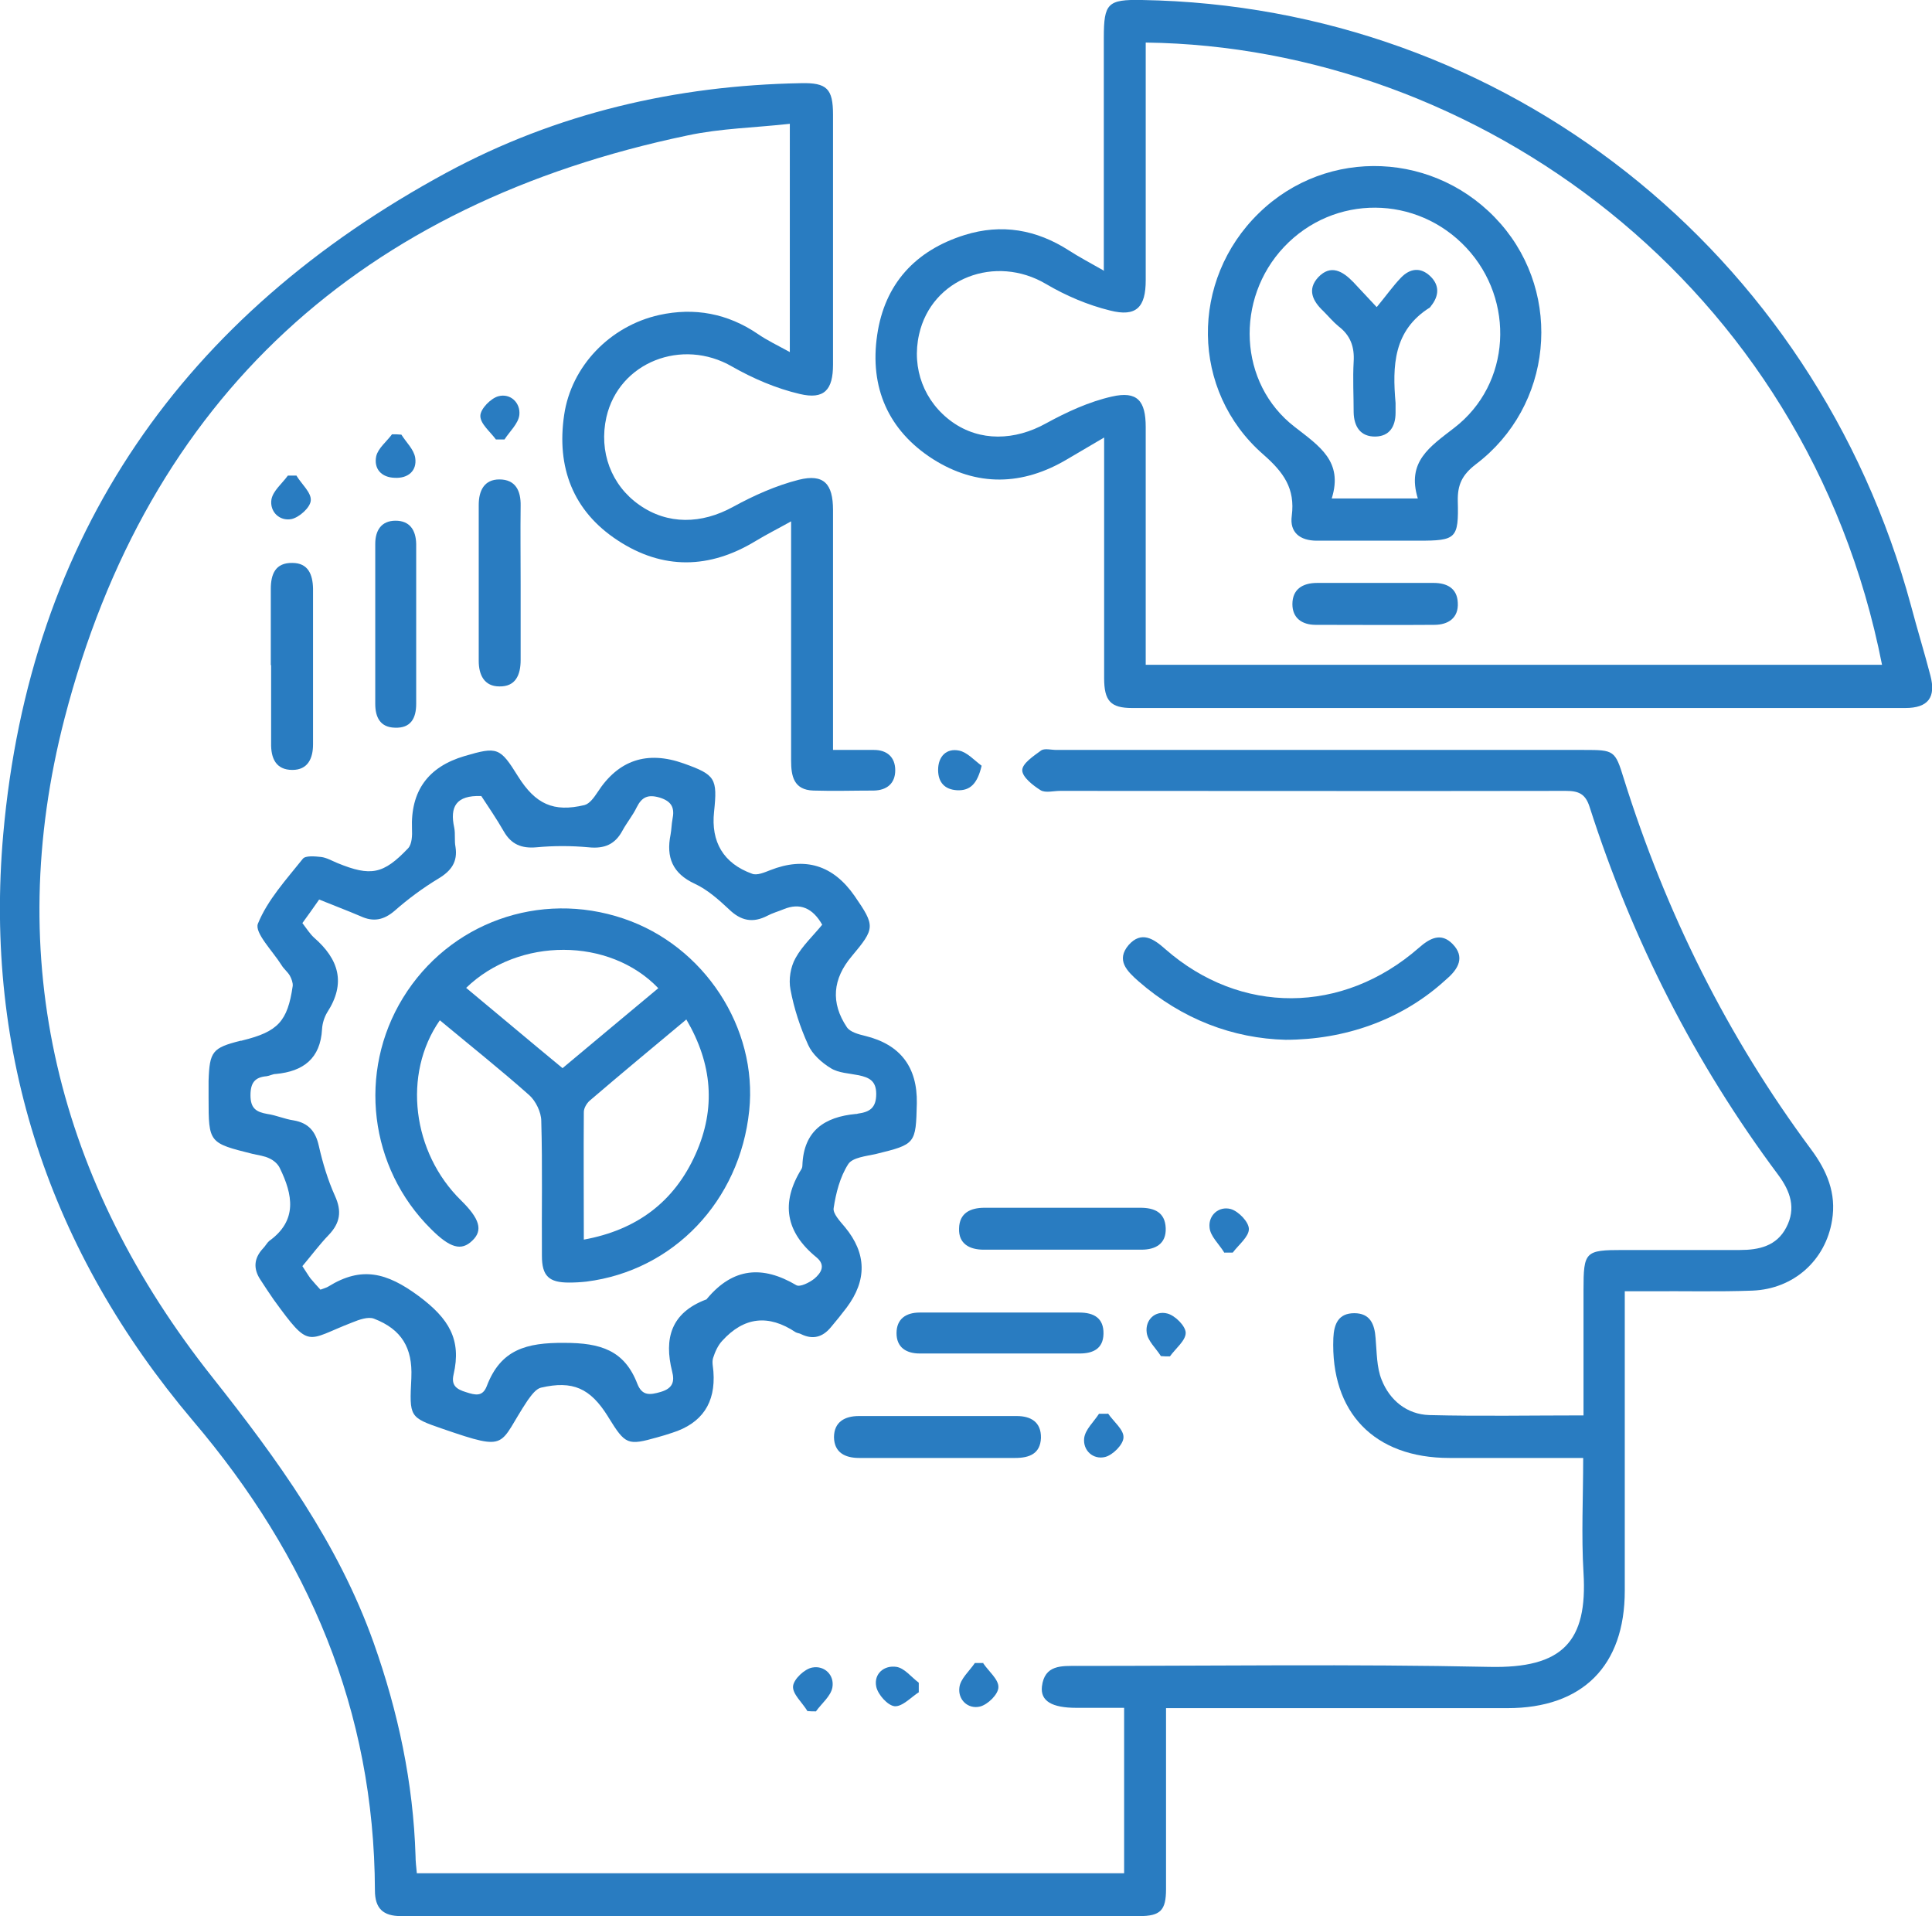 <?xml version="1.0" encoding="UTF-8"?>
<svg id="Layer_2" data-name="Layer 2" xmlns="http://www.w3.org/2000/svg" viewBox="0 0 59.93 59.43">
  <defs>
    <style>
      .cls-1 {
        fill: #297cc1;
        stroke-width: 0px;
      }
    </style>
  </defs>
  <g id="Layer_1-2" data-name="Layer 1">
    <g>
      <path class="cls-1" d="M25.85,23.26c.46,0,.86,0,1.26,0,.4,0,.66.22.66.63,0,.41-.26.62-.66.63-.63,0-1.25.02-1.88,0-.61-.02-.69-.45-.69-.93,0-2.08,0-4.16,0-6.24,0-.34,0-.68,0-1.18-.43.24-.77.41-1.1.61-1.43.87-2.88.9-4.28-.02-1.39-.91-1.9-2.27-1.66-3.89.22-1.51,1.42-2.76,2.95-3.1,1.09-.24,2.12-.05,3.06.59.29.2.61.35.99.56V3.84c-1.07.12-2.14.14-3.17.36C11.24,6.31,4.59,12.29,2,22.29c-1.93,7.47-.21,14.38,4.59,20.43,2.02,2.55,3.9,5.14,5,8.23.76,2.14,1.23,4.34,1.3,6.62,0,.16.02.32.04.53h21.94v-5.13c-.49,0-.98,0-1.48,0-.76,0-1.12-.21-1.07-.66.08-.68.61-.64,1.1-.64,4.26,0,8.52-.06,12.78.03,2.27.05,3.05-.78,2.92-2.92-.07-1.16-.01-2.33-.01-3.56-1.42,0-2.79,0-4.15,0-2.33,0-3.69-1.41-3.6-3.72.02-.44.16-.77.65-.77.49,0,.63.34.66.77.04.44.03.91.19,1.3.25.63.78,1.07,1.48,1.09,1.57.04,3.14.01,4.78.01,0-1.32,0-2.6,0-3.89,0-1.19.05-1.24,1.22-1.24,1.21,0,2.42,0,3.63,0,.59,0,1.14-.12,1.44-.7.31-.59.13-1.12-.25-1.63-2.59-3.47-4.53-7.29-5.85-11.41-.13-.41-.34-.5-.74-.5-5.23.01-10.46,0-15.69,0-.2,0-.45.07-.6-.02-.24-.15-.57-.41-.57-.62,0-.21.35-.44.58-.61.11-.08.31-.02.48-.02,5.45,0,10.9,0,16.36,0,.94,0,.97.01,1.24.89,1.3,4.15,3.21,8,5.81,11.5.49.66.79,1.36.65,2.2-.2,1.24-1.19,2.13-2.47,2.18-1.07.04-2.14.01-3.21.02-.22,0-.44,0-.75,0,0,.29,0,.52,0,.75,0,2.85,0,5.69,0,8.54,0,2.33-1.31,3.64-3.64,3.64-3.29,0-6.58,0-9.87,0h-.72c0,.27,0,.49,0,.7,0,1.64,0,3.27,0,4.91,0,.66-.17.84-.83.84-7.63,0-15.27,0-22.9,0-.56,0-.81-.24-.81-.8-.02-5.58-2.06-10.35-5.65-14.57C1.55,38.82-.5,32.7.1,25.88.92,16.59,5.69,9.77,13.86,5.35c3.41-1.84,7.11-2.7,10.98-2.77.81-.02,1,.17,1,.98,0,2.58,0,5.17,0,7.75,0,.78-.27,1.09-1.03.91-.73-.17-1.45-.48-2.1-.85-1.55-.9-3.51-.14-3.9,1.57-.24,1.07.15,2.11,1.02,2.72.88.62,1.93.6,2.91.06.64-.35,1.33-.66,2.04-.84.77-.19,1.06.12,1.06.94,0,2.24,0,4.48,0,6.72,0,.22,0,.43,0,.72Z"/>
      <path class="cls-1" d="M34.24,8.37c0-2.52,0-4.86,0-7.2,0-1.07.12-1.19,1.18-1.17,11.24.19,20.88,7.78,23.86,18.79.19.72.41,1.43.6,2.16.18.68-.07,1.01-.78,1.01-7.99,0-15.99,0-23.98,0-.67,0-.87-.22-.87-.93,0-2.22,0-4.44,0-6.66,0-.21,0-.43,0-.8-.46.27-.8.47-1.14.67-1.39.83-2.81.86-4.17,0-1.39-.89-1.97-2.23-1.73-3.85.23-1.58,1.18-2.62,2.71-3.1,1.15-.36,2.23-.17,3.24.48.31.2.65.38,1.09.63ZM35.54,1.32v.71c0,2.22,0,4.44,0,6.66,0,.84-.29,1.15-1.11.94-.69-.17-1.37-.46-1.98-.82-1.57-.93-3.55-.18-3.94,1.56-.24,1.06.16,2.1,1.03,2.72.86.61,1.94.58,2.91.04.64-.35,1.33-.67,2.04-.83.79-.18,1.05.13,1.05.95,0,2.24,0,4.48,0,6.72,0,.21,0,.43,0,.65h22.84C56.05,8.78,45.78,1.45,35.54,1.32Z"/>
      <path class="cls-1" d="M12.76,42.72c.04-.91-.3-1.49-1.16-1.82-.18-.07-.46.03-.68.12-1.43.55-1.29.86-2.43-.71-.14-.2-.27-.4-.4-.6-.24-.35-.22-.68.07-.99.07-.07.12-.17.19-.23.89-.64.73-1.44.33-2.26-.06-.13-.19-.24-.32-.3-.16-.08-.35-.1-.52-.14-1.36-.34-1.37-.34-1.37-1.73,0-.18,0-.36,0-.54.03-.91.12-1.02.99-1.24.02,0,.04,0,.06-.01,1.1-.27,1.4-.59,1.56-1.69.01-.1-.04-.23-.09-.32-.07-.12-.19-.21-.26-.33-.27-.43-.84-1-.73-1.28.3-.74.88-1.37,1.39-2.01.08-.11.38-.08.57-.06.17.02.34.12.51.19,1.03.42,1.42.35,2.19-.46.12-.13.13-.4.12-.6q-.07-1.76,1.63-2.26c1.02-.3,1.1-.27,1.66.63.54.86,1.1,1.12,2.06.89.16-.04.3-.24.4-.39q.97-1.51,2.68-.9c.98.35,1.05.46.94,1.5-.1.93.29,1.6,1.18,1.92.15.06.38-.04.56-.11q1.62-.64,2.62.8c.64.93.64,1-.09,1.87-.59.7-.66,1.44-.15,2.2.1.15.36.22.57.27q1.63.4,1.6,2.09c-.03,1.26-.04,1.27-1.26,1.57-.31.07-.74.11-.87.32-.25.39-.38.89-.45,1.36-.03.17.2.41.35.59q1.01,1.22.05,2.5c-.16.21-.32.41-.49.61-.25.3-.55.39-.92.21-.05-.03-.12-.03-.17-.06-.84-.56-1.6-.48-2.28.27-.13.14-.22.34-.28.53-.04.13,0,.28.01.42q.11,1.46-1.28,1.9c-.15.05-.31.1-.46.14-.92.26-.99.23-1.51-.61-.01-.02-.02-.03-.03-.05-.54-.86-1.08-1.11-2.07-.88-.16.04-.3.24-.41.39-.93,1.39-.54,1.61-2.63.89-1.05-.36-1.04-.37-.98-1.58ZM25.51,28.69q-.45-.8-1.2-.49c-.17.07-.35.12-.5.2-.46.24-.83.16-1.2-.2-.32-.3-.67-.61-1.06-.79-.69-.32-.89-.82-.75-1.52.03-.16.03-.32.06-.48.07-.34-.01-.55-.39-.67-.37-.11-.56-.02-.72.3-.12.25-.31.48-.44.72-.23.43-.56.57-1.05.52-.54-.05-1.09-.05-1.62,0-.46.04-.78-.09-1.01-.49-.23-.4-.49-.78-.7-1.1-.79-.03-.98.34-.84.98.04.2,0,.4.04.6.07.46-.13.74-.53.98-.48.29-.94.63-1.36,1-.34.29-.66.35-1.05.17-.42-.18-.85-.34-1.29-.52-.19.27-.35.5-.52.73.13.17.23.33.36.45.77.67,1,1.41.41,2.32-.09.15-.15.34-.16.52-.05.91-.58,1.31-1.43,1.39-.1,0-.2.06-.29.07-.36.03-.5.2-.5.59,0,.41.18.52.52.58.28.04.54.16.82.2.46.08.68.34.78.79.12.53.28,1.06.5,1.55.22.48.16.84-.19,1.21-.29.3-.54.64-.82.97.1.15.17.27.25.38.1.12.21.24.31.35.1-.04.19-.06.25-.1,1.02-.63,1.8-.44,2.8.3.94.7,1.33,1.35,1.08,2.43-.08.34.09.46.39.55.28.09.51.15.64-.19.43-1.13,1.22-1.35,2.41-1.34,1.12,0,1.86.23,2.26,1.27.15.38.39.35.73.25.37-.11.43-.32.35-.63-.26-1.03-.03-1.82,1.04-2.23.02,0,.04-.02.05-.04.8-.95,1.71-1.03,2.76-.41.11.07.41-.08.56-.2.2-.17.37-.41.07-.66-.96-.78-1.12-1.69-.47-2.74.02-.03.03-.08.03-.12.04-1.07.69-1.5,1.66-1.59.02,0,.04,0,.06-.01.36-.05.57-.17.57-.61,0-.41-.22-.51-.54-.58-.3-.06-.63-.07-.87-.22-.28-.17-.57-.43-.7-.72-.25-.55-.44-1.13-.55-1.72-.06-.31,0-.7.16-.98.21-.38.55-.69.85-1.06Z"/>
      <path class="cls-1" d="M39.88,32.25c-1.62-.04-3.21-.63-4.57-1.82-.35-.31-.7-.65-.3-1.12.4-.45.78-.19,1.14.13,2.33,2.04,5.49,2.03,7.86-.04.34-.3.69-.49,1.05-.12.39.4.18.77-.18,1.08-.06.05-.12.11-.18.16-1.28,1.11-2.97,1.73-4.83,1.73Z"/>
      <path class="cls-1" d="M16.15,18.11c0,.79,0,1.57,0,2.36,0,.47-.16.83-.66.82-.47,0-.64-.36-.64-.79,0-1.61,0-3.23,0-4.84,0-.44.17-.79.64-.79.5,0,.67.35.66.82-.01.81,0,1.61,0,2.42Z"/>
      <path class="cls-1" d="M8.4,20.63c0-.79,0-1.57,0-2.36,0-.46.14-.82.67-.81.49,0,.63.36.64.79,0,1.61,0,3.23,0,4.84,0,.43-.16.79-.64.79-.51,0-.67-.36-.66-.83,0-.81,0-1.61,0-2.42Z"/>
      <path class="cls-1" d="M32.95,37.46c.81,0,1.61,0,2.42,0,.44,0,.77.14.79.63.02.49-.32.67-.75.67-1.63,0-3.27,0-4.9,0-.43,0-.78-.18-.76-.66.01-.47.34-.64.79-.64.81,0,1.61,0,2.42,0Z"/>
      <path class="cls-1" d="M29.07,45.22c-.81,0-1.61,0-2.42,0-.44,0-.77-.17-.78-.64,0-.48.34-.66.77-.66,1.63,0,3.27,0,4.9,0,.43,0,.76.18.75.68-.02.49-.36.62-.8.62-.81,0-1.61,0-2.42,0Z"/>
      <path class="cls-1" d="M12.91,19.41c0,.81,0,1.61,0,2.42,0,.45-.17.76-.66.74-.46-.01-.61-.33-.61-.74,0-1.65,0-3.31,0-4.96,0-.42.19-.72.63-.72.44,0,.63.29.64.72,0,.85,0,1.69,0,2.54Z"/>
      <path class="cls-1" d="M31.06,40.71c.81,0,1.61,0,2.42,0,.45,0,.76.17.75.66-.01.46-.32.61-.74.61-1.65,0-3.31,0-4.96,0-.42,0-.72-.19-.72-.63,0-.44.29-.64.72-.64.85,0,1.69,0,2.54,0Z"/>
      <path class="cls-1" d="M15.39,13.64c-.18-.25-.49-.49-.49-.74,0-.22.33-.55.56-.61.37-.1.69.2.65.58-.03.27-.3.51-.46.76-.09,0-.18,0-.27,0Z"/>
      <path class="cls-1" d="M9.2,14.76c.16.26.46.52.44.76-.01.22-.36.53-.6.58-.37.07-.68-.23-.62-.61.05-.27.33-.49.51-.74.09,0,.18,0,.27,0Z"/>
      <path class="cls-1" d="M37.97,38.84c-.16-.26-.43-.5-.45-.77-.04-.38.29-.67.66-.57.24.07.56.4.56.62,0,.24-.32.49-.5.73-.09,0-.18,0-.27,0Z"/>
      <path class="cls-1" d="M34.37,43.84c.17.25.49.5.48.74,0,.22-.33.55-.57.61-.37.09-.69-.2-.65-.58.03-.27.3-.51.46-.76.09,0,.18,0,.27,0Z"/>
      <path class="cls-1" d="M25.04,53.06c-.16-.26-.46-.52-.44-.76.02-.22.36-.54.6-.58.37-.07.69.23.62.62-.05.27-.33.49-.51.74-.09,0-.18,0-.27-.01Z"/>
      <path class="cls-1" d="M30.5,51.59c.17.25.48.5.47.74,0,.22-.33.54-.57.6-.37.09-.69-.21-.64-.59.03-.27.31-.51.48-.76.09,0,.18,0,.27,0Z"/>
      <path class="cls-1" d="M12.45,13.48c.15.24.39.46.43.72.06.4-.22.64-.63.62-.42-.01-.66-.28-.58-.67.06-.25.32-.45.49-.68.09,0,.19,0,.28.01Z"/>
      <path class="cls-1" d="M30.45,23.75c-.13.55-.35.78-.76.76-.38-.02-.59-.24-.59-.63,0-.42.26-.68.65-.6.25.05.47.3.7.47Z"/>
      <path class="cls-1" d="M36.01,42.06c-.15-.24-.41-.47-.44-.73-.05-.39.26-.69.64-.59.24.06.57.39.57.6,0,.24-.31.48-.49.73-.1,0-.19,0-.29-.01Z"/>
      <path class="cls-1" d="M28.51,52.48c-.25.16-.52.46-.76.44-.21-.02-.52-.36-.57-.61-.08-.4.25-.67.63-.61.25.04.46.32.69.49,0,.1,0,.19,0,.29Z"/>
      <path class="cls-1" d="M42.61,16.77c-.59,0-1.17,0-1.76,0-.53,0-.85-.26-.78-.77.11-.85-.25-1.35-.89-1.91-2.25-1.97-2.27-5.4-.13-7.48,2.12-2.07,5.53-1.92,7.5.33,1.94,2.22,1.61,5.66-.77,7.46-.43.33-.57.64-.56,1.14.03,1.17-.05,1.23-1.22,1.23-.46,0-.93,0-1.39,0ZM43.98,15.46c-.35-1.14.37-1.6,1.13-2.19,1.77-1.36,1.89-3.96.38-5.58-1.54-1.65-4.11-1.67-5.66-.03-1.52,1.61-1.42,4.23.33,5.58.77.6,1.51,1.07,1.15,2.22h2.66Z"/>
      <path class="cls-1" d="M42.72,18.08c.58,0,1.17,0,1.75,0,.42,0,.73.17.75.61.03.48-.3.69-.73.69-1.23.01-2.45,0-3.68,0-.42,0-.72-.21-.72-.64,0-.46.31-.66.77-.66.62,0,1.25,0,1.87,0Z"/>
      <path class="cls-1" d="M13.64,31.65c-1.16,1.67-.85,4.1.66,5.58.58.57.69.93.35,1.25-.34.33-.69.23-1.28-.36-1.92-1.9-2.28-4.87-.87-7.17,1.43-2.33,4.24-3.34,6.84-2.46,2.5.84,4.17,3.39,3.9,5.96-.29,2.8-2.35,4.96-5.05,5.3-.18.02-.36.03-.54.03-.62,0-.84-.2-.84-.83-.01-1.39.02-2.78-.02-4.18,0-.27-.17-.62-.37-.8-.89-.79-1.82-1.53-2.77-2.32ZM18.1,38.45c1.66-.3,2.82-1.18,3.48-2.66.63-1.41.52-2.79-.29-4.17-1.03.86-2.02,1.68-3,2.52-.09.08-.18.23-.18.35-.01,1.3,0,2.61,0,3.97ZM14.46,30.64c.99.82,1.97,1.65,2.99,2.49,1-.84,1.99-1.66,2.97-2.48-1.51-1.58-4.33-1.59-5.96-.01Z"/>
      <path class="cls-1" d="M42.71,9.52c.29-.35.5-.65.75-.91.28-.29.61-.33.91-.04.29.28.27.61.02.92-.01.02-.02.03-.04.05-1.13.71-1.16,1.81-1.06,2.96,0,.1,0,.2,0,.3,0,.43-.19.73-.62.74-.47.01-.67-.31-.68-.75,0-.52-.03-1.05,0-1.57.03-.46-.1-.82-.47-1.1-.17-.14-.31-.31-.47-.47-.33-.31-.51-.67-.16-1.05.39-.41.76-.19,1.09.15.19.2.38.41.72.77Z"/>
    </g>
  </g>
</svg>